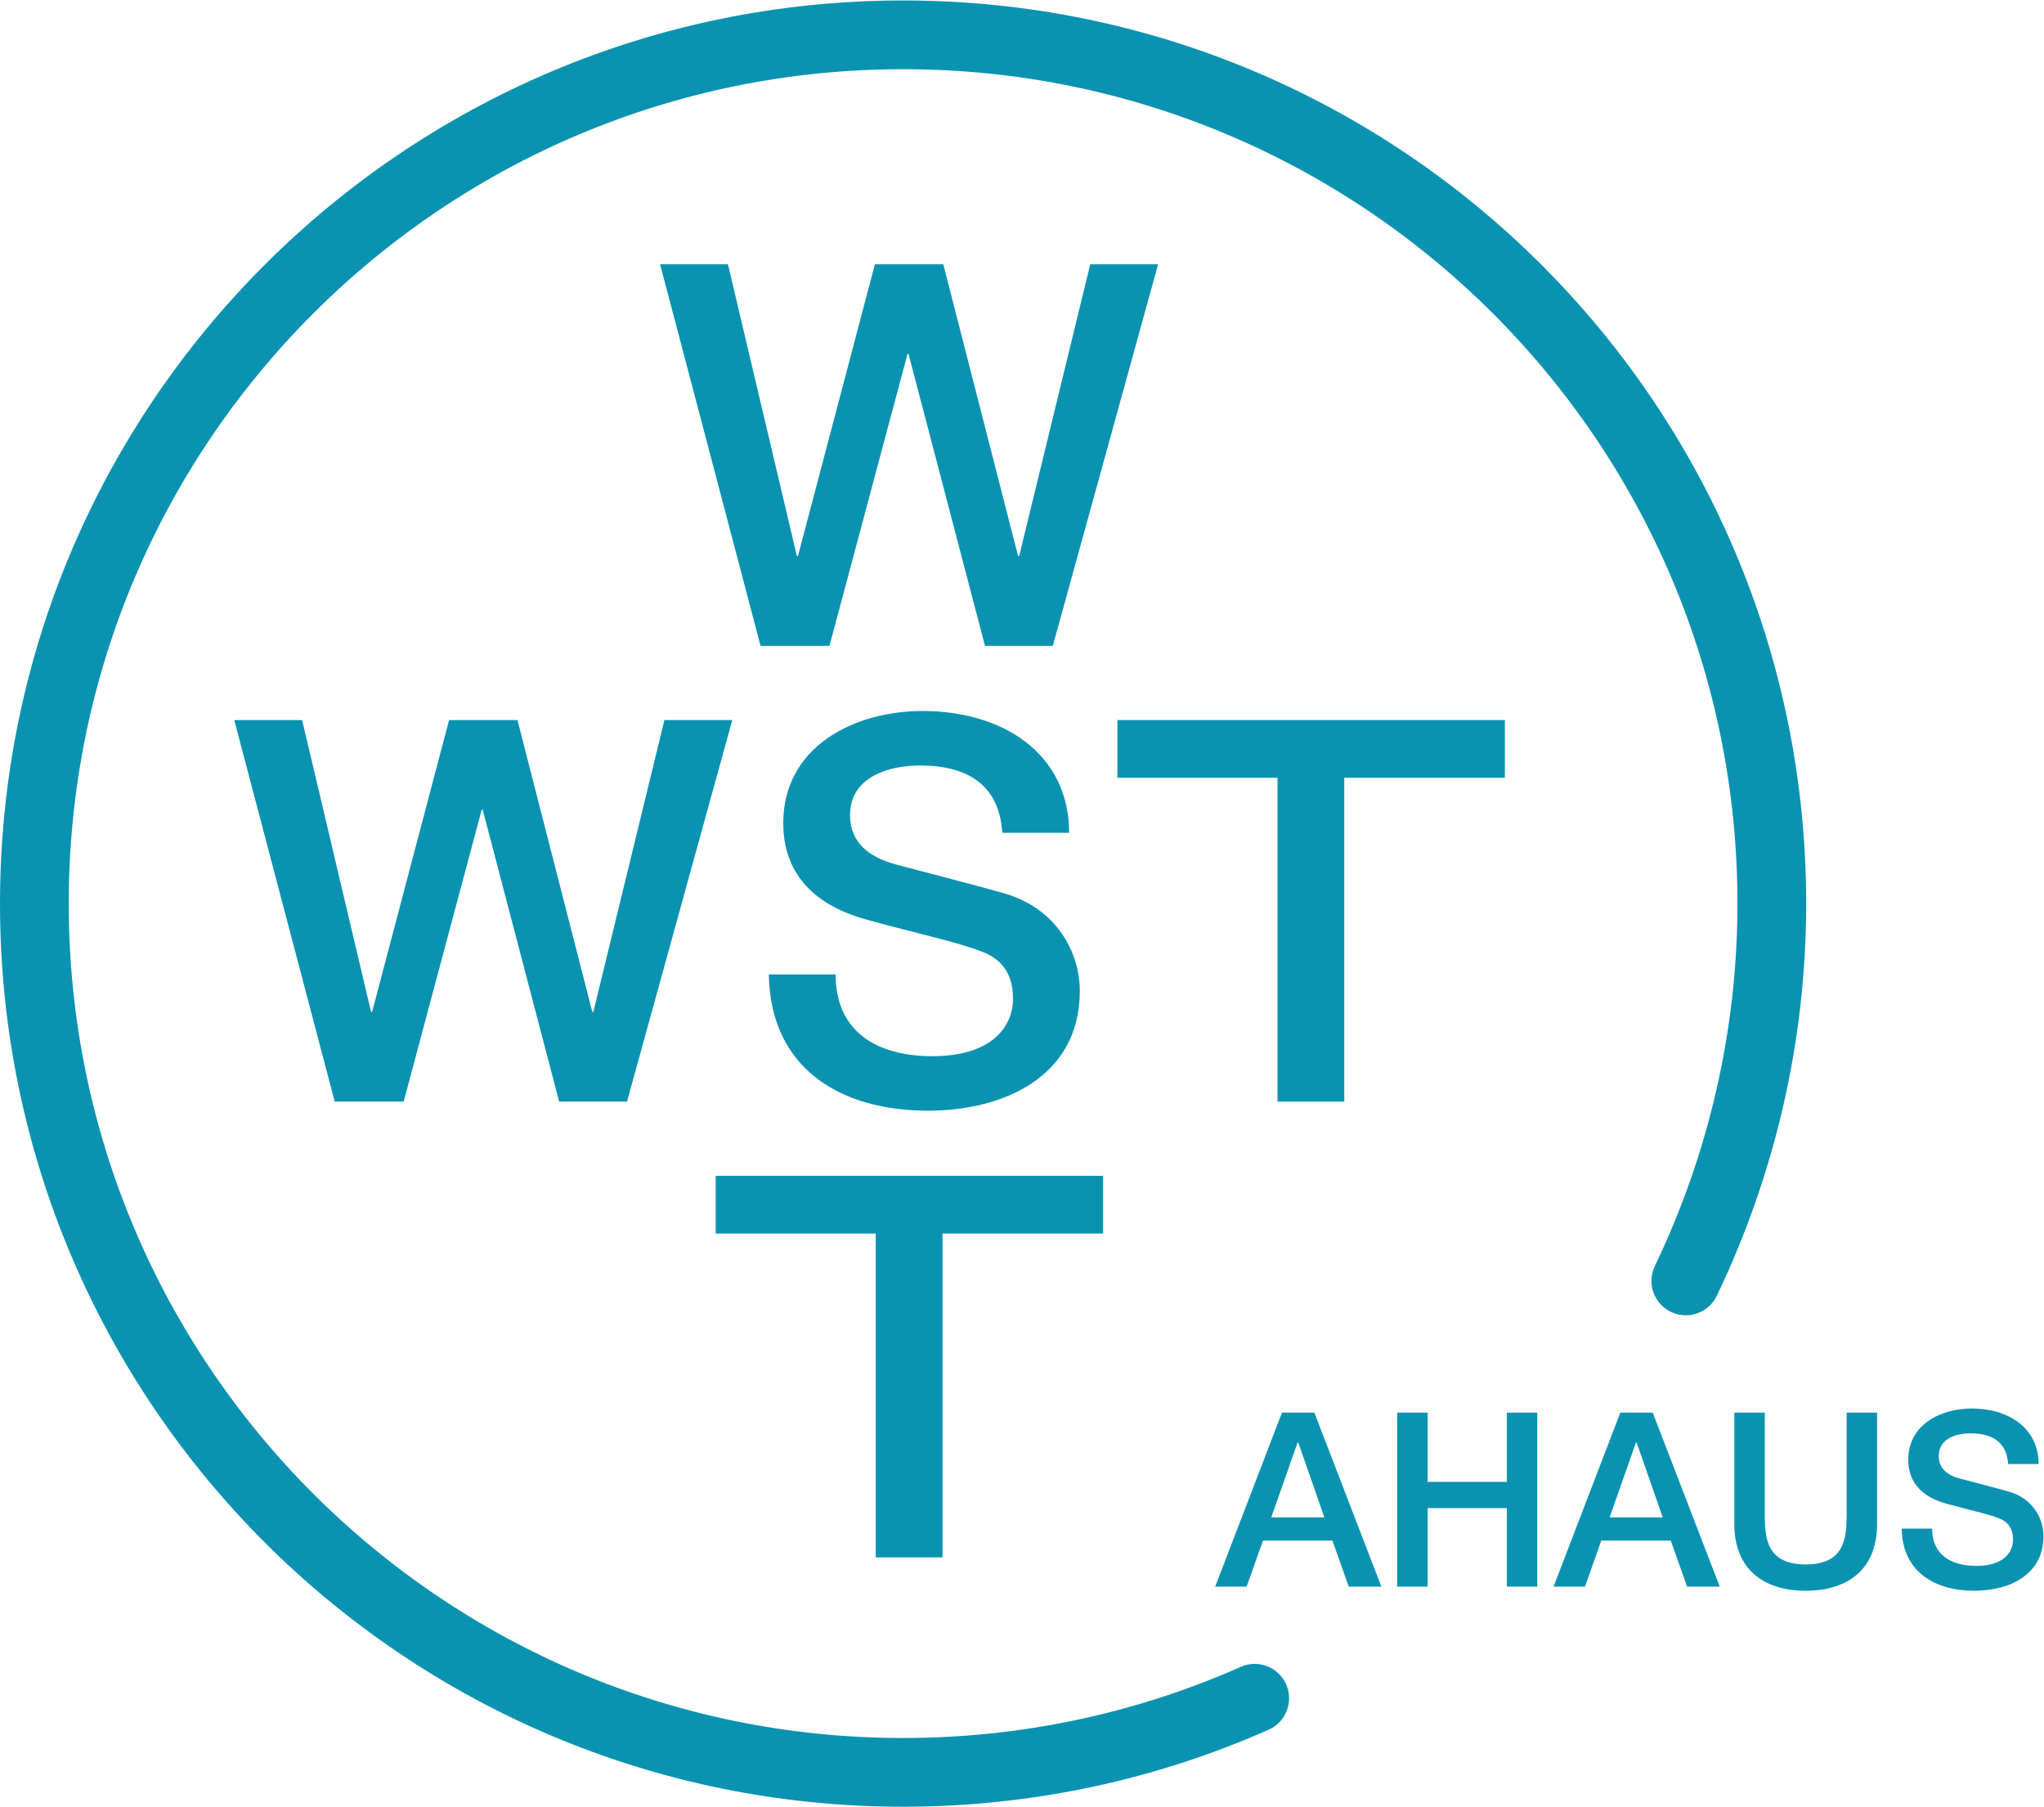 <?xml version="1.0" encoding="UTF-8" standalone="no"?>
<svg
   xmlns:dc="http://purl.org/dc/elements/1.1/"
   xmlns:cc="http://creativecommons.org/ns#"
   xmlns:rdf="http://www.w3.org/1999/02/22-rdf-syntax-ns#"
   xmlns:svg="http://www.w3.org/2000/svg"
   xmlns="http://www.w3.org/2000/svg"
   viewBox="0 0 346.733 306.467"
   height="306.467"
   width="346.733"
   xml:space="preserve"
   id="svg2"
   version="1.1"><defs
     id="defs6" /><g
     transform="matrix(1.333,0,0,-1.333,0,306.467)"
     id="g10"><g
       transform="scale(0.1)"
       id="g12"><path
         id="path14"
         style="fill:none;stroke:#0a93b1;stroke-width:87.477;stroke-linecap:round;stroke-linejoin:miter;stroke-miterlimit:3.864;stroke-dasharray:none;stroke-opacity:1"
         d="M 1596.72,138.02 C 1459.9,77.41 1308.5,43.738 1149.26,43.738 538.691,43.738 43.738,538.68 43.738,1149.24 c 0,610.56 494.953,1105.51 1105.522,1105.51 610.56,0 1105.5,-494.95 1105.5,-1105.51 0,-172.049 -39.92,-334.92 -109.41,-480.119" /><path
         id="path16"
         style="fill:#0a93b1;fill-opacity:1;fill-rule:nonzero;stroke:none"
         d="m 425.965,897.27 h 87.719 l 99.277,371.28 h 1.359 l 97.246,-371.28 h 86.356 l 133.965,485.52 h -86.36 l -90.445,-371.28 h -1.363 l -95.196,371.28 h -87.035 l -97.914,-371.28 h -1.375 L 384.48,1382.79 H 298.121 L 425.965,897.27 v 0" /><path
         id="path18"
         style="fill:#0a93b1;fill-opacity:1;fill-rule:nonzero;stroke:none"
         d="m 978.379,1059.12 c 2.031,-120.358 91.791,-173.401 202.631,-173.401 96.57,0 193.13,43.511 193.13,152.311 0,50.32 -30.6,104.72 -94.52,123.76 -25.17,7.47 -132.6,35.35 -140.09,37.4 -34.68,9.51 -57.8,28.55 -57.8,62.55 0,48.97 49.64,63.24 89.08,63.24 58.48,0 100.64,-23.11 104.73,-85.67 h 85 c 0,101.32 -85,155.04 -186.32,155.04 -87.73,0 -177.49,-45.56 -177.49,-142.81 0,-50.31 24.48,-100.63 107.45,-123.07 66.63,-18.36 110.83,-27.2 144.84,-40.12 19.72,-7.48 40.12,-22.44 40.12,-59.84 0,-36.709 -27.88,-73.44 -102.69,-73.44 -68,0 -123.07,29.25 -123.07,104.05 h -85.001 v 0" /><path
         id="path20"
         style="fill:#0a93b1;fill-opacity:1;fill-rule:nonzero;stroke:none"
         d="m 1422.03,1309.35 h 203.68 V 897.27 h 84.99 v 412.08 h 204.37 v 73.44 h -493.04 v -73.44 0" /><path
         id="path22"
         style="fill:#0a93b1;fill-opacity:1;fill-rule:nonzero;stroke:none"
         d="m 967.855,1477.27 h 87.715 l 99.28,371.28 h 1.36 l 97.25,-371.28 h 86.35 l 133.97,485.52 h -86.36 l -90.45,-371.29 h -1.36 l -95.2,371.29 h -87.03 l -97.92,-371.29 h -1.36 l -87.725,371.29 H 840.02 l 127.835,-485.52 v 0" /><path
         id="path24"
         style="fill:#0a93b1;fill-opacity:1;fill-rule:nonzero;stroke:none"
         d="M 910.754,729.352 H 1114.43 V 317.27 h 85 v 412.082 h 204.37 v 73.449 H 910.754 v -73.449 0" /><path
         id="path26"
         style="fill:#0a93b1;fill-opacity:1;fill-rule:nonzero;stroke:none"
         d="m 1617.76,368.172 h 67.6 l -33.18,95.18 h -0.93 z M 1631.4,501.5 h 41.24 l 85.27,-221.391 h -41.54 l -20.78,58.61 h -88.36 l -20.78,-58.61 h -40 L 1631.4,501.5" /><path
         id="path28"
         style="fill:#0a93b1;fill-opacity:1;fill-rule:nonzero;stroke:none"
         d="m 1778.03,501.5 h 38.76 v -88.07 h 100.76 v 88.07 h 38.76 V 280.109 h -38.76 v 99.852 h -100.76 v -99.852 h -38.76 V 501.5" /><path
         id="path30"
         style="fill:#0a93b1;fill-opacity:1;fill-rule:nonzero;stroke:none"
         d="m 2048.35,368.172 h 67.6 l -33.19,95.18 h -0.93 z m 13.64,133.328 h 41.24 l 85.26,-221.391 h -41.54 l -20.77,58.61 h -88.37 l -20.77,-58.61 h -40 l 84.95,221.391" /><path
         id="path32"
         style="fill:#0a93b1;fill-opacity:1;fill-rule:nonzero;stroke:none"
         d="m 2207.06,501.5 h 38.76 V 372.512 c 0,-29.762 1.85,-64.184 52.09,-64.184 50.22,0 52.09,34.422 52.09,64.184 V 501.5 h 38.76 V 359.801 c 0,-56.742 -36.28,-84.961 -90.85,-84.961 -54.57,0 -90.85,28.219 -90.85,84.961 V 501.5" /><path
         id="path34"
         style="fill:#0a93b1;fill-opacity:1;fill-rule:nonzero;stroke:none"
         d="m 2458.78,353.898 c 0,-34.097 25.11,-47.429 56.12,-47.429 34.11,0 46.83,16.742 46.83,33.492 0,17.051 -9.31,23.859 -18.3,27.277 -15.5,5.891 -35.66,9.922 -66.04,18.293 -37.83,10.239 -48.99,33.18 -48.99,56.129 0,44.328 40.92,65.102 80.92,65.102 46.2,0 84.96,-24.492 84.96,-70.692 h -38.76 c -1.86,28.532 -21.08,39.071 -47.75,39.071 -17.98,0 -40.61,-6.512 -40.61,-28.84 0,-15.5 10.53,-24.18 26.34,-28.52 3.42,-0.929 52.41,-13.64 63.88,-17.051 29.15,-8.679 43.1,-33.492 43.1,-56.441 0,-49.609 -44.03,-69.449 -88.06,-69.449 -50.54,0 -91.46,24.191 -92.39,79.058 h 38.75" /></g></g></svg>